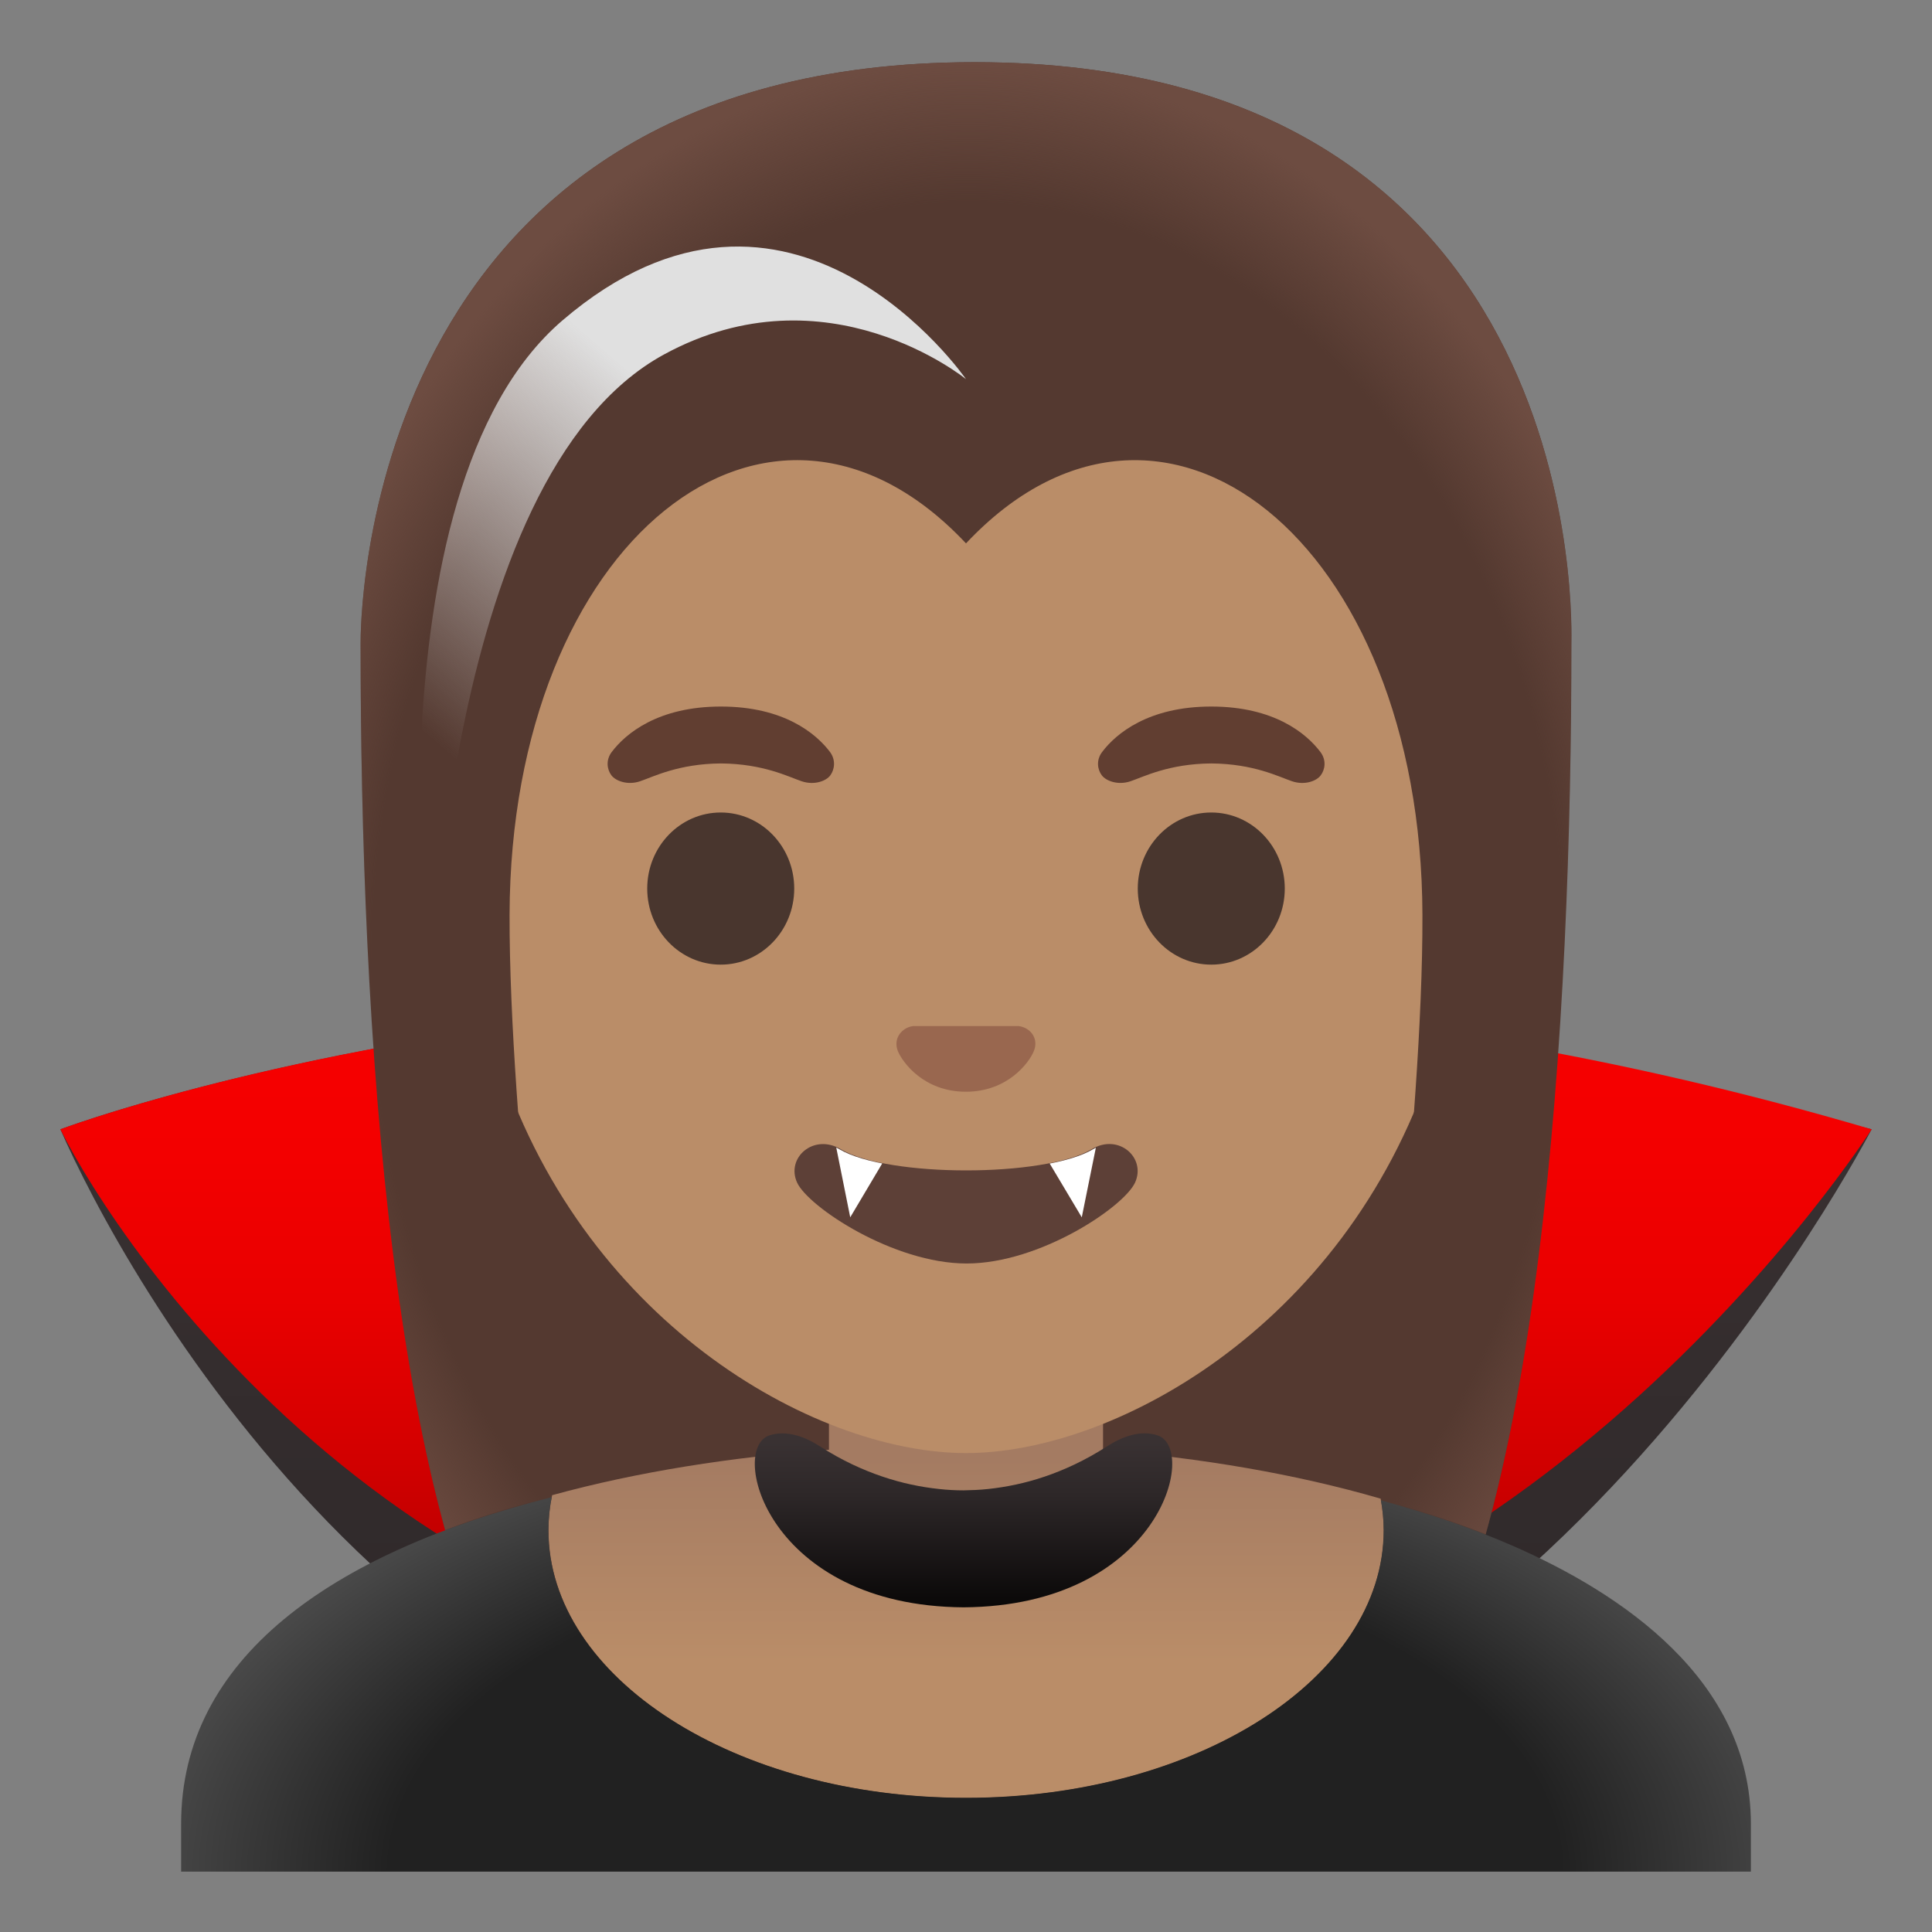 <?xml version="1.0" encoding="utf-8"?>
<!-- Generator: Adobe Illustrator 24.0.3, SVG Export Plug-In . SVG Version: 6.00 Build 0)  -->
<svg version="1.1" id="Layer_1" xmlns="http://www.w3.org/2000/svg" xmlns:xlink="http://www.w3.org/1999/xlink" x="0px" y="0px"
	 viewBox="0 0 128 128" style="enable-background:new 0 0 128 128;" xml:space="preserve">
<rect x="0" y="0" width="128" height="128" fill="#808080" stroke="none"/>
<g id="cape">
	<g>
		
			<linearGradient id="SVGID_1_" gradientUnits="userSpaceOnUse" x1="64" y1="64.651" x2="64" y2="-96.972" gradientTransform="matrix(1 0 0 -1 0 130)">
			<stop  offset="3.200000e-03" style="stop-color:#3A3233"/>
			<stop  offset="0.333" style="stop-color:#2D2728"/>
			<stop  offset="0.941" style="stop-color:#0B0909"/>
			<stop  offset="1" style="stop-color:#070606"/>
		</linearGradient>
		<path style="fill:url(#SVGID_1_);" d="M4,74.82c0,0,23.95-9.01,60-8.84c17.58,0.08,37.33,3.02,60,8.84c0,0-23.39,45.35-60,45.35
			S7.91,83.79,4,74.82z"/>
	</g>
	
		<linearGradient id="SVGID_2_" gradientUnits="userSpaceOnUse" x1="64" y1="64.021" x2="64" y2="18.565" gradientTransform="matrix(1 0 0 -1 0 130)">
		<stop  offset="3.200000e-03" style="stop-color:#F70000"/>
		<stop  offset="0.235" style="stop-color:#F30000"/>
		<stop  offset="0.443" style="stop-color:#E90000"/>
		<stop  offset="0.642" style="stop-color:#D60000"/>
		<stop  offset="0.834" style="stop-color:#BD0000"/>
		<stop  offset="1" style="stop-color:#A00000"/>
	</linearGradient>
	<path style="fill:url(#SVGID_2_);" d="M4,74.82c0,0,52.66-19.89,120,0c0,0-23.56,37.01-60.17,37.01S7.91,82.63,4,74.82z"/>
</g>
<g id="hair">
	<path id="hair_2_" style="fill:#543930;" d="M64.57,4.12c-41.01,0-40.68,37.92-40.68,38.52c0,24.56,1.88,59.25,11.71,72.9
		c3.9,5.41,11.43,5.71,11.43,5.71L64,121.23l16.97,0.03c0,0,7.54-0.3,11.43-5.71c9.83-13.65,11.71-48.34,11.71-72.9
		C104.1,42.04,105.58,4.12,64.57,4.12z"/>
</g>
<g id="chest">
	
		<linearGradient id="chest_2_" gradientUnits="userSpaceOnUse" x1="64" y1="9.355" x2="64" y2="38.538" gradientTransform="matrix(1 0 0 -1 0 130)">
		<stop  offset="0.361" style="stop-color:#BA8D68"/>
		<stop  offset="0.823" style="stop-color:#A47B62"/>
	</linearGradient>
	<path id="chest_1_" style="fill:url(#chest_2_);" d="M91.47,99.29c-5.64-1.64-11.91-2.7-18.39-3.22v-5.99H64h-9.08v5.97
		c-6.44,0.48-12.7,1.46-18.34,3.01c-0.16,0.76-0.24,1.54-0.24,2.32c0,9.79,12.39,17.74,27.67,17.74s27.67-7.94,27.67-17.74
		C91.67,100.67,91.6,99.97,91.47,99.29z"/>
</g>
<g id="face">
	<path id="head" style="fill:#BA8D68;" d="M64,16.04L64,16.04L64,16.04c-17.2,0-33.13,12.79-33.13,39.91
		c0,21.78,13.49,34.67,25.23,38.83c2.8,0.99,5.5,1.49,7.9,1.49c2.38,0,5.07-0.49,7.85-1.47c11.76-4.14,25.28-17.03,25.28-38.84
		C97.13,28.83,81.2,16.04,64,16.04z"/>
	<g id="eyes">
		<ellipse style="fill:#49362E;" cx="47.75" cy="58.87" rx="4.87" ry="5.04"/>
		<ellipse style="fill:#49362E;" cx="80.25" cy="58.87" rx="4.87" ry="5.04"/>
	</g>
	<g id="eyebrows">
		<path style="fill:#613E31;" d="M54.99,49.82c-0.93-1.23-3.07-3.01-7.23-3.01s-6.31,1.79-7.23,3.01c-0.41,0.54-0.31,1.17-0.02,1.55
			c0.26,0.35,1.04,0.68,1.9,0.39s2.54-1.16,5.35-1.18c2.81,0.02,4.49,0.89,5.35,1.18c0.86,0.29,1.64-0.03,1.9-0.39
			C55.29,50.99,55.39,50.36,54.99,49.82z"/>
		<path style="fill:#613E31;" d="M87.48,49.82c-0.93-1.23-3.07-3.01-7.23-3.01s-6.31,1.79-7.23,3.01c-0.41,0.54-0.31,1.17-0.02,1.55
			c0.26,0.35,1.04,0.68,1.9,0.39s2.54-1.16,5.35-1.18c2.81,0.02,4.49,0.89,5.35,1.18c0.86,0.29,1.64-0.03,1.9-0.39
			C87.79,50.99,87.89,50.36,87.48,49.82z"/>
	</g>
	<path id="mouth" style="fill:#5D4037;" d="M72.32,76.14c-3.15,1.87-13.47,1.87-16.61,0c-1.81-1.07-3.65,0.57-2.9,2.21
		c0.74,1.61,6.37,5.36,11.23,5.36s10.42-3.75,11.16-5.36C75.95,76.71,74.12,75.06,72.32,76.14z"/>
	<path id="nose" style="fill:#99674F;" d="M67.81,68.06c-0.11-0.04-0.21-0.07-0.32-0.08H60.5c-0.11,0.01-0.21,0.04-0.32,0.08
		c-0.63,0.26-0.98,0.91-0.68,1.61c0.3,0.7,1.69,2.66,4.49,2.66c2.8,0,4.2-1.96,4.49-2.66C68.79,68.97,68.45,68.31,67.81,68.06z"/>
</g>
<g id="hairGroup">
	<path id="hair_1_" style="fill:#543930;" d="M64.08,7.07c-0.03,0-0.05,0-0.08,0s-0.05,0-0.08,0c-38.83,0-37.81,35.57-37.81,35.57
		s0.09,45.38,3.05,51.39c2.96,6.02,7.65,3.64,7.65,3.64s-3.08-23.18-3.05-37.06C33.83,35.83,51,22.17,64,36l0,0l0,0
		c13-13.83,30.17-0.17,30.24,24.62c0.04,13.88-3.05,37.06-3.05,37.06s4.68,2.37,7.65-3.64c2.96-6.02,3.05-51.39,3.05-51.39
		S102.91,7.07,64.08,7.07z"/>
	
		<radialGradient id="hairHighlights_1_" cx="64.167" cy="63.755" r="59.858" gradientTransform="matrix(1.030000e-13 1 0.782 -8.000000e-14 14.282 -0.201)" gradientUnits="userSpaceOnUse">
		<stop  offset="0.844" style="stop-color:#6D4C41;stop-opacity:0"/>
		<stop  offset="1" style="stop-color:#6D4C41"/>
	</radialGradient>
	<path id="hairHighlights" style="fill:url(#hairHighlights_1_);" d="M104.1,42.65c0,18.35-1.04,42.35-5.67,59
		C88.85,97.86,76.46,96,64.14,96H64c-12.34,0.02-24.85,1.66-34.51,5.37c-4.56-16.64-5.6-40.48-5.6-58.72
		c0-0.61-0.33-38.53,40.68-38.53S104.1,42.04,104.1,42.65z"/>
</g>
<g id="teeth">
	<g>
		<defs>
			<path id="SVGID_3_" d="M72.42,76.14c-3.18,1.89-13.63,1.89-16.81,0c-1.83-1.09-3.7,0.58-2.94,2.24
				c0.75,1.63,6.44,5.42,11.37,5.42s10.55-3.79,11.3-5.42C76.09,76.72,74.25,75.05,72.42,76.14z"/>
		</defs>
		<clipPath id="SVGID_4_">
			<use xlink:href="#SVGID_3_"  style="overflow:visible;"/>
		</clipPath>
		<g style="clip-path:url(#SVGID_4_);">
			<polygon style="fill:#FFFFFF;" points="55.33,75.66 56.33,80.65 58.67,76.71 			"/>
			<polygon style="fill:#FFFFFF;" points="72.68,75.66 71.67,80.65 69.32,76.71 			"/>
		</g>
	</g>
</g>
<linearGradient id="collar_1_" gradientUnits="userSpaceOnUse" x1="63.833" y1="34.756" x2="63.833" y2="23.226" gradientTransform="matrix(1 0 0 -1 0 130)">
	<stop  offset="3.200000e-03" style="stop-color:#3A3233"/>
	<stop  offset="0.333" style="stop-color:#2D2728"/>
	<stop  offset="0.941" style="stop-color:#0B0909"/>
	<stop  offset="1" style="stop-color:#070606"/>
</linearGradient>
<path id="collar" style="fill:url(#collar_1_);" d="M76.7,95.1c-1.15-0.38-2.36,0.08-3.38,0.74c-1.45,0.93-2.82,1.55-4.11,1.99
	c-1.3,0.44-2.54,0.69-3.74,0.82c-0.55,0.06-1.09,0.08-1.63,0.09c-0.54,0-1.09-0.03-1.63-0.09c-1.21-0.13-2.44-0.38-3.74-0.82
	c-1.3-0.44-2.67-1.06-4.12-1.99c-1.02-0.66-2.23-1.11-3.38-0.74c-2.7,0.89-0.12,11.3,12.87,11.39C76.82,106.4,79.4,96,76.7,95.1z"/>
<linearGradient id="skunk_x5F_stripe_1_" gradientUnits="userSpaceOnUse" x1="28.686" y1="80.968" x2="52.386" y2="108.358" gradientTransform="matrix(1 0 0 -1 0 130)">
	<stop  offset="0" style="stop-color:#E0E0E0;stop-opacity:0"/>
	<stop  offset="0.745" style="stop-color:#E0E0E0"/>
</linearGradient>
<path id="skunk_x5F_stripe" style="fill:url(#skunk_x5F_stripe_1_);" d="M64,25.12c0,0-11.63-16.85-26.75-3.88
	C24,32.62,28.53,67.38,28.53,67.38S28.97,31.66,44,23.48C54.8,17.6,64,25.12,64,25.12z"/>
<radialGradient id="SVGID_5_" cx="64.608" cy="6.783" r="64.525" gradientTransform="matrix(1 0 0 -0.548 0 127.761)" gradientUnits="userSpaceOnUse">
	<stop  offset="0.601" style="stop-color:#212121"/>
	<stop  offset="1" style="stop-color:#616161"/>
</radialGradient>
<path style="fill:url(#SVGID_5_);" d="M116,120.83V124H12v-3.17c0-10.94,9.91-17.92,24.55-21.64c-0.14,0.72-0.22,1.45-0.22,2.19
	c0,9.79,12.39,17.73,27.67,17.73s27.67-7.94,27.67-17.73c0-0.67-0.06-1.33-0.18-1.98c3.31,0.9,6.28,1.94,8.7,3
	C107.4,105.54,116,111.29,116,120.83z"/>
</svg>
